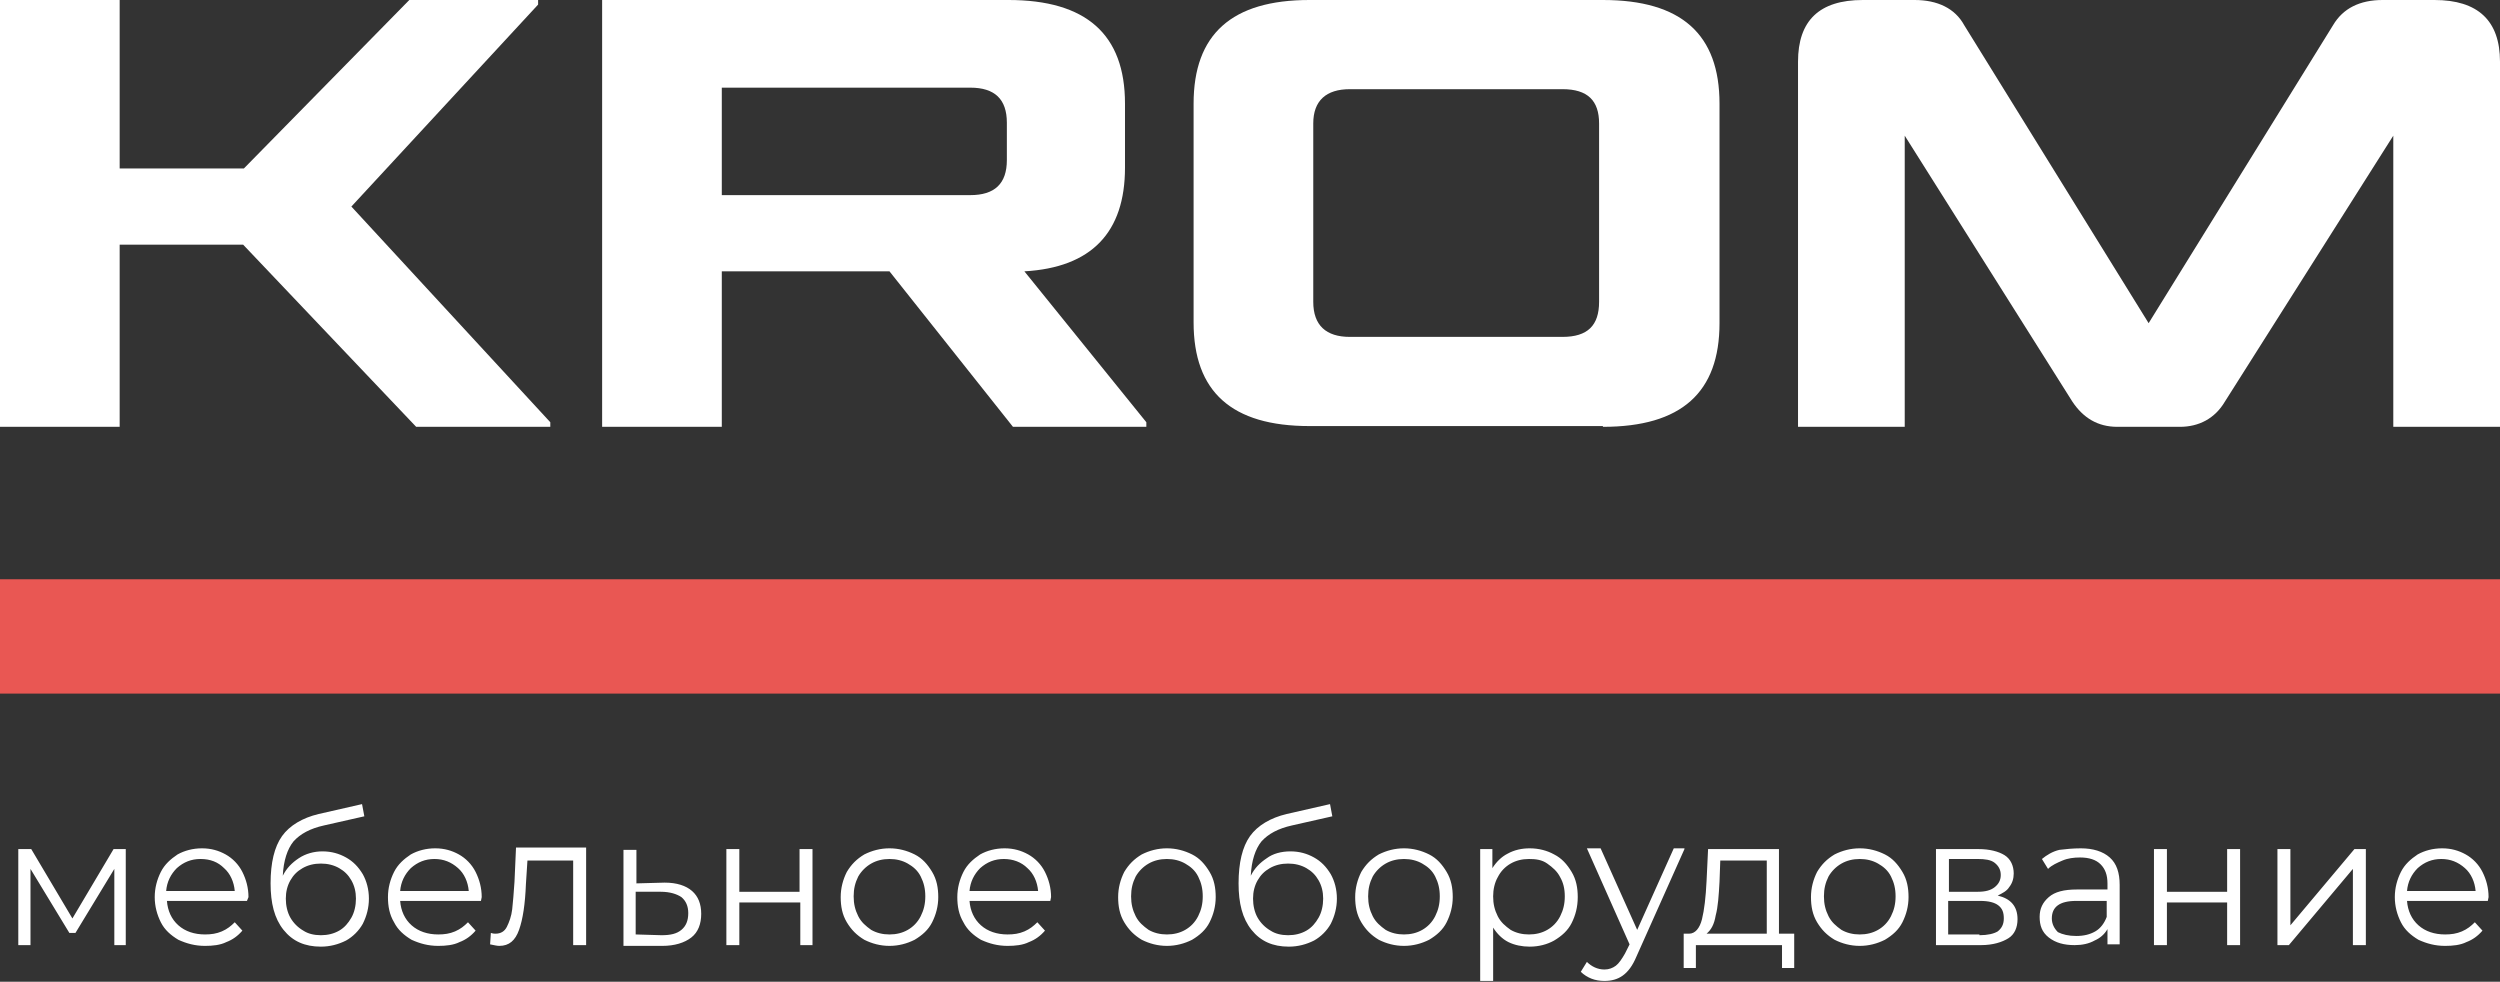 <?xml version="1.0" encoding="UTF-8"?> <!-- Generator: Adobe Illustrator 24.2.1, SVG Export Plug-In . SVG Version: 6.00 Build 0) --> <svg xmlns="http://www.w3.org/2000/svg" xmlns:xlink="http://www.w3.org/1999/xlink" id="Layer_1" x="0px" y="0px" viewBox="0 0 328 128.8" style="enable-background:new 0 0 328 128.8;" xml:space="preserve"><rect x="0" y="0" width="328" height="128.8" fill="#333333" stroke="none"/> <style type="text/css"> .st0{fill-rule:evenodd;clip-rule:evenodd;fill:#E95753;} .st1{fill:#FFFFFF;} </style> <g> <path class="st0" d="M0,76h328v15H0V76z"></path> <path class="st1" d="M70.6,0.6V0H53.7L32,22.1H15.7V0H0v56h15.7V32.1h16.2L54.6,56h17.6v-0.6L46.1,27.1L70.6,0.6z"></path> <path class="st1" d="M79,56h15.7V35.6h22L132.9,56h17.5v-0.6l-16-19.8c8.8-0.5,13.2-5.1,13.2-13.6v-8.4c0-9.1-5.1-13.6-15.3-13.6 H79V56z M132.1,21c0,3.1-1.6,4.6-4.8,4.6H94.7V11.5h32.6c3.2,0,4.8,1.5,4.8,4.6V21z"></path> <path class="st1" d="M205,11.7c3.3,0,4.8,1.5,4.8,4.5v23.4c0,3.1-1.5,4.6-4.8,4.6h-27.9c-3.1,0-4.8-1.5-4.8-4.6V16.2 c0-3,1.7-4.5,4.8-4.5H205z M210.3,56c10.3,0,15.3-4.5,15.3-13.6V13.6c0-9.1-5-13.6-15.3-13.6h-38.5c-10.2,0-15.2,4.5-15.2,13.6 v28.7c0,9.1,5,13.6,15.2,13.6H210.3z"></path> <path class="st1" d="M251.2,0h-6.8c-5.7,0-8.5,2.7-8.5,8.1V56h14V17.8l22,34.9c1.4,2.1,3.3,3.3,5.9,3.3h8.2c2.5,0,4.6-1.1,5.9-3.3 L314,17.8V56h14V8.1c0-5.4-2.9-8.1-8.6-8.1h-6.8c-3,0-5.2,1.1-6.5,3.3l-24.2,39.1L257.7,3.3C256.5,1.1,254.2,0,251.2,0z"></path> <path class="st1" d="M16.5,111.4V124H15v-10l-5.1,8.4H9.1L4,114v10H2.4v-12.6h1.7l5.4,9.1l5.4-9.1H16.5z M32.4,118.2H21.9 c0.1,1.3,0.6,2.4,1.5,3.2c0.9,0.8,2.1,1.2,3.5,1.2c0.8,0,1.5-0.1,2.2-0.4c0.7-0.3,1.2-0.7,1.7-1.2l1,1.1c-0.6,0.7-1.3,1.2-2.1,1.5 c-0.8,0.4-1.8,0.5-2.8,0.5c-1.3,0-2.4-0.3-3.5-0.8c-1-0.6-1.8-1.3-2.3-2.3s-0.8-2.1-0.8-3.3c0-1.2,0.3-2.3,0.8-3.3 c0.5-1,1.3-1.7,2.2-2.3c0.9-0.5,2-0.8,3.2-0.8c1.2,0,2.2,0.3,3.1,0.8c0.9,0.5,1.7,1.3,2.2,2.3c0.5,1,0.8,2.1,0.8,3.3L32.4,118.2z M26.3,112.7c-1.2,0-2.2,0.4-3.1,1.2c-0.8,0.8-1.3,1.8-1.4,3h9c-0.1-1.2-0.6-2.3-1.4-3C28.6,113.1,27.6,112.7,26.3,112.7z M42.3,111.7c1.2,0,2.2,0.3,3.1,0.8c0.9,0.5,1.6,1.2,2.2,2.2c0.5,0.9,0.8,2,0.8,3.2c0,1.2-0.3,2.3-0.8,3.3 c-0.5,0.9-1.3,1.7-2.2,2.2c-1,0.5-2.1,0.8-3.3,0.8c-2.1,0-3.7-0.7-4.9-2.2s-1.7-3.5-1.7-6.1c0-2.7,0.5-4.8,1.5-6.2 c1-1.4,2.7-2.4,4.8-2.9l5.7-1.3l0.3,1.6l-5.3,1.2c-1.8,0.4-3.1,1.1-4,2.1c-0.8,1-1.3,2.5-1.4,4.5c0.5-1,1.2-1.7,2.1-2.3 C40.1,112,41.2,111.7,42.3,111.7z M42.1,122.7c0.9,0,1.7-0.2,2.4-0.6c0.7-0.4,1.2-1,1.6-1.7c0.4-0.7,0.6-1.6,0.6-2.5 c0-0.9-0.2-1.7-0.6-2.4c-0.4-0.7-0.9-1.2-1.6-1.6c-0.7-0.4-1.5-0.6-2.4-0.6c-0.9,0-1.7,0.2-2.4,0.6c-0.7,0.4-1.2,0.9-1.6,1.6 c-0.4,0.7-0.6,1.5-0.6,2.4c0,0.9,0.2,1.8,0.6,2.5c0.4,0.7,1,1.3,1.7,1.7C40.4,122.5,41.2,122.7,42.1,122.7z M63.1,118.2H52.5 c0.1,1.3,0.6,2.4,1.5,3.2c0.9,0.8,2.1,1.2,3.5,1.2c0.8,0,1.5-0.1,2.2-0.4c0.7-0.3,1.2-0.7,1.7-1.2l1,1.1c-0.6,0.7-1.3,1.2-2.1,1.5 c-0.8,0.4-1.8,0.5-2.8,0.5c-1.3,0-2.4-0.3-3.5-0.8c-1-0.6-1.8-1.3-2.3-2.3c-0.6-1-0.8-2.1-0.8-3.3c0-1.2,0.3-2.3,0.8-3.3 c0.5-1,1.3-1.7,2.2-2.3c0.9-0.5,2-0.8,3.2-0.8s2.2,0.3,3.1,0.8c0.9,0.5,1.7,1.3,2.2,2.3c0.5,1,0.8,2.1,0.8,3.3L63.1,118.2z M57,112.7c-1.2,0-2.2,0.4-3.1,1.2c-0.8,0.8-1.3,1.8-1.4,3h9c-0.1-1.2-0.6-2.3-1.4-3C59.2,113.1,58.2,112.7,57,112.7z M76.9,111.4 V124h-1.7v-11.1h-6L69,116c-0.1,2.6-0.4,4.6-0.9,6c-0.5,1.4-1.3,2.1-2.6,2.1c-0.3,0-0.7-0.1-1.2-0.2l0.1-1.5 c0.3,0.1,0.5,0.1,0.6,0.1c0.7,0,1.2-0.3,1.5-0.9s0.6-1.4,0.7-2.3c0.1-0.9,0.2-2.1,0.3-3.6l0.2-4.5H76.9z M87.2,115.8 c1.6,0,2.8,0.4,3.6,1.1c0.8,0.7,1.2,1.7,1.2,3c0,1.3-0.4,2.4-1.3,3.1c-0.9,0.7-2.2,1.1-3.8,1.1l-5.1,0v-12.6h1.7v4.4L87.2,115.8z M86.8,122.7c1.2,0,2-0.2,2.6-0.7c0.6-0.5,0.9-1.2,0.9-2.2c0-0.9-0.3-1.6-0.9-2.1c-0.6-0.4-1.5-0.7-2.7-0.7l-3.3,0v5.6L86.8,122.7z M95.3,111.4H97v5.6h7.9v-5.6h1.7V124H105v-5.6H97v5.6h-1.7V111.4z M116.7,124.1c-1.2,0-2.3-0.3-3.3-0.8c-1-0.6-1.7-1.3-2.3-2.3 s-0.8-2.1-0.8-3.3c0-1.2,0.3-2.3,0.8-3.3c0.6-1,1.3-1.7,2.3-2.3c1-0.5,2.1-0.8,3.3-0.8c1.2,0,2.3,0.3,3.3,0.8 c1,0.5,1.7,1.3,2.3,2.3c0.6,1,0.8,2.1,0.8,3.3c0,1.2-0.3,2.3-0.8,3.3c-0.5,1-1.3,1.7-2.3,2.3C119,123.8,117.9,124.1,116.7,124.1z M116.7,122.6c0.9,0,1.7-0.2,2.4-0.6c0.7-0.4,1.3-1,1.7-1.8c0.4-0.8,0.6-1.6,0.6-2.6c0-1-0.2-1.8-0.6-2.6c-0.4-0.8-1-1.3-1.7-1.7 c-0.7-0.4-1.5-0.6-2.4-0.6c-0.9,0-1.7,0.2-2.4,0.6c-0.7,0.4-1.3,1-1.7,1.7c-0.4,0.8-0.6,1.6-0.6,2.6c0,1,0.2,1.8,0.6,2.6 c0.4,0.8,1,1.3,1.7,1.8C115,122.4,115.8,122.6,116.7,122.6z M137.8,118.2h-10.6c0.1,1.3,0.6,2.4,1.5,3.2c0.9,0.8,2.1,1.2,3.5,1.2 c0.8,0,1.5-0.1,2.2-0.4c0.7-0.3,1.2-0.7,1.7-1.2l1,1.1c-0.6,0.7-1.3,1.2-2.1,1.5c-0.8,0.4-1.8,0.5-2.8,0.5c-1.3,0-2.4-0.3-3.5-0.8 c-1-0.6-1.8-1.3-2.3-2.3c-0.6-1-0.8-2.1-0.8-3.3c0-1.2,0.3-2.3,0.8-3.3c0.5-1,1.3-1.7,2.2-2.3c0.9-0.5,2-0.8,3.2-0.8 s2.2,0.3,3.1,0.8c0.9,0.5,1.7,1.3,2.2,2.3c0.5,1,0.8,2.1,0.8,3.3L137.8,118.2z M131.7,112.7c-1.2,0-2.2,0.4-3.1,1.2 c-0.8,0.8-1.3,1.8-1.4,3h9c-0.1-1.2-0.6-2.3-1.4-3C134,113.1,132.9,112.7,131.7,112.7z M153.1,124.1c-1.2,0-2.3-0.3-3.3-0.8 c-1-0.6-1.7-1.3-2.3-2.3s-0.8-2.1-0.8-3.3c0-1.2,0.3-2.3,0.8-3.3c0.6-1,1.3-1.7,2.3-2.3c1-0.5,2.1-0.8,3.3-0.8 c1.2,0,2.3,0.3,3.3,0.8c1,0.5,1.7,1.3,2.3,2.3c0.6,1,0.8,2.1,0.8,3.3c0,1.2-0.3,2.3-0.8,3.3c-0.5,1-1.3,1.7-2.3,2.3 C155.4,123.8,154.3,124.1,153.1,124.1z M153.1,122.6c0.9,0,1.7-0.2,2.4-0.6c0.7-0.4,1.3-1,1.7-1.8c0.4-0.8,0.6-1.6,0.6-2.6 c0-1-0.2-1.8-0.6-2.6c-0.4-0.8-1-1.3-1.7-1.7c-0.7-0.4-1.5-0.6-2.4-0.6c-0.9,0-1.7,0.2-2.4,0.6c-0.7,0.4-1.3,1-1.7,1.7 c-0.4,0.8-0.6,1.6-0.6,2.6c0,1,0.2,1.8,0.6,2.6c0.4,0.8,1,1.3,1.7,1.8C151.4,122.4,152.2,122.6,153.1,122.6z M169.3,111.7 c1.2,0,2.2,0.3,3.1,0.8c0.9,0.5,1.6,1.2,2.2,2.2c0.5,0.9,0.8,2,0.8,3.2c0,1.2-0.3,2.3-0.8,3.3c-0.5,0.9-1.3,1.7-2.2,2.2 c-1,0.5-2.1,0.8-3.3,0.8c-2.1,0-3.7-0.7-4.9-2.2c-1.2-1.5-1.7-3.5-1.7-6.1c0-2.7,0.5-4.8,1.5-6.2c1-1.4,2.7-2.4,4.8-2.9l5.7-1.3 l0.3,1.6l-5.3,1.2c-1.8,0.4-3.1,1.1-4,2.1c-0.8,1-1.3,2.5-1.4,4.5c0.5-1,1.2-1.7,2.1-2.3C167,112,168.1,111.7,169.3,111.7z M169,122.7c0.9,0,1.7-0.2,2.4-0.6c0.7-0.4,1.2-1,1.6-1.7c0.4-0.7,0.6-1.6,0.6-2.5c0-0.9-0.2-1.7-0.6-2.4c-0.4-0.7-0.9-1.2-1.6-1.6 c-0.7-0.4-1.5-0.6-2.4-0.6s-1.7,0.2-2.4,0.6c-0.7,0.4-1.2,0.9-1.6,1.6c-0.4,0.7-0.6,1.5-0.6,2.4c0,0.9,0.2,1.8,0.6,2.5 c0.4,0.7,1,1.3,1.7,1.7C167.3,122.5,168.1,122.7,169,122.7z M184.2,124.1c-1.2,0-2.3-0.3-3.3-0.8c-1-0.6-1.7-1.3-2.3-2.3 s-0.8-2.1-0.8-3.3c0-1.2,0.3-2.3,0.8-3.3c0.6-1,1.3-1.7,2.3-2.3c1-0.5,2.1-0.8,3.3-0.8c1.2,0,2.3,0.3,3.3,0.8 c1,0.5,1.7,1.3,2.3,2.3c0.6,1,0.8,2.1,0.8,3.3c0,1.2-0.3,2.3-0.8,3.3c-0.5,1-1.3,1.7-2.3,2.3C186.5,123.8,185.4,124.1,184.2,124.1z M184.2,122.6c0.9,0,1.7-0.2,2.4-0.6c0.7-0.4,1.3-1,1.7-1.8c0.4-0.8,0.6-1.6,0.6-2.6c0-1-0.2-1.8-0.6-2.6c-0.4-0.8-1-1.3-1.7-1.7 c-0.7-0.4-1.5-0.6-2.4-0.6c-0.9,0-1.7,0.2-2.4,0.6c-0.7,0.4-1.3,1-1.7,1.7c-0.4,0.8-0.6,1.6-0.6,2.6c0,1,0.2,1.8,0.6,2.6 c0.4,0.8,1,1.3,1.7,1.8C182.5,122.4,183.3,122.6,184.2,122.6z M200.7,111.3c1.2,0,2.3,0.3,3.2,0.8c1,0.5,1.7,1.3,2.3,2.3 s0.8,2.1,0.8,3.3c0,1.3-0.3,2.4-0.8,3.4s-1.3,1.7-2.3,2.3c-0.9,0.5-2,0.8-3.2,0.8c-1,0-2-0.2-2.8-0.6c-0.8-0.4-1.5-1.1-2-1.9v7 h-1.7v-17.3h1.6v2.5c0.5-0.8,1.2-1.5,2-1.9C198.7,111.5,199.7,111.3,200.7,111.3z M200.6,122.6c0.9,0,1.7-0.2,2.4-0.6 c0.7-0.4,1.3-1,1.7-1.8c0.4-0.8,0.6-1.6,0.6-2.6c0-1-0.2-1.8-0.6-2.5c-0.4-0.8-1-1.3-1.7-1.8s-1.5-0.6-2.4-0.6 c-0.9,0-1.7,0.2-2.4,0.6c-0.7,0.4-1.3,1-1.7,1.8c-0.4,0.7-0.6,1.6-0.6,2.5c0,1,0.2,1.8,0.6,2.6c0.4,0.8,1,1.3,1.7,1.8 C198.9,122.4,199.7,122.6,200.6,122.6z M221,111.4l-6.3,14.1c-0.5,1.2-1.1,2-1.8,2.5c-0.7,0.5-1.5,0.7-2.4,0.7 c-0.6,0-1.2-0.1-1.7-0.3c-0.5-0.2-1-0.5-1.4-0.9l0.8-1.3c0.6,0.6,1.4,1,2.3,1c0.6,0,1.1-0.2,1.5-0.5c0.4-0.3,0.8-0.9,1.2-1.6 l0.6-1.2l-5.6-12.6h1.8l4.8,10.7l4.8-10.7H221z M235.4,122.5v4.5h-1.6v-3h-11.3v3h-1.6v-4.5h0.7c0.8,0,1.4-0.7,1.7-1.9 s0.5-2.9,0.6-5l0.2-4.2h9.3v11.1H235.4z M225.6,115.7c-0.1,1.8-0.2,3.3-0.5,4.4c-0.2,1.2-0.6,1.9-1.2,2.4h7.9v-9.6h-6.1 L225.6,115.7z M244,124.1c-1.2,0-2.3-0.3-3.3-0.8c-1-0.6-1.7-1.3-2.3-2.3s-0.8-2.1-0.8-3.3c0-1.2,0.3-2.3,0.8-3.3 c0.6-1,1.3-1.7,2.3-2.3c1-0.5,2.1-0.8,3.3-0.8c1.2,0,2.3,0.3,3.3,0.8c1,0.5,1.7,1.3,2.3,2.3c0.6,1,0.8,2.1,0.8,3.3 c0,1.2-0.3,2.3-0.8,3.3c-0.5,1-1.3,1.7-2.3,2.3C246.3,123.8,245.2,124.1,244,124.1z M244,122.6c0.9,0,1.7-0.2,2.4-0.6 c0.7-0.4,1.3-1,1.7-1.8s0.6-1.6,0.6-2.6c0-1-0.2-1.8-0.6-2.6s-1-1.3-1.7-1.7c-0.7-0.4-1.5-0.6-2.4-0.6c-0.9,0-1.7,0.2-2.4,0.6 c-0.7,0.4-1.3,1-1.7,1.7c-0.4,0.8-0.6,1.6-0.6,2.6c0,1,0.2,1.8,0.6,2.6c0.4,0.8,1,1.3,1.7,1.8C242.3,122.4,243.1,122.6,244,122.6z M262.1,117.5c1.7,0.4,2.6,1.4,2.6,3.1c0,1.1-0.4,2-1.2,2.5s-2,0.9-3.6,0.9H254v-12.6h5.6c1.4,0,2.6,0.3,3.4,0.8s1.2,1.4,1.2,2.4 c0,0.7-0.2,1.3-0.6,1.8C263.3,116.9,262.7,117.2,262.1,117.5z M255.7,117h3.8c1,0,1.7-0.2,2.2-0.6c0.5-0.4,0.8-0.9,0.8-1.6 s-0.3-1.2-0.8-1.6c-0.5-0.4-1.3-0.5-2.2-0.5h-3.8V117z M259.7,122.7c1.1,0,1.9-0.2,2.4-0.5c0.5-0.4,0.8-0.9,0.8-1.7 s-0.2-1.3-0.7-1.7c-0.5-0.4-1.3-0.6-2.4-0.6h-4.2v4.4H259.7z M273,111.3c1.6,0,2.9,0.4,3.8,1.2c0.9,0.8,1.3,2,1.3,3.6v7.8h-1.6v-2 c-0.4,0.7-1,1.2-1.7,1.5c-0.7,0.4-1.6,0.6-2.6,0.6c-1.4,0-2.5-0.3-3.4-1s-1.2-1.6-1.2-2.7c0-1.1,0.4-1.9,1.2-2.6c0.8-0.7,2-1,3.7-1 h4v-0.8c0-1.1-0.3-1.9-0.9-2.5c-0.6-0.6-1.5-0.9-2.7-0.9c-0.8,0-1.6,0.1-2.3,0.4c-0.7,0.3-1.4,0.6-1.9,1.1l-0.8-1.3 c0.6-0.5,1.4-1,2.3-1.2C271,111.4,272,111.3,273,111.3z M272.4,122.8c1,0,1.8-0.2,2.5-0.6c0.7-0.4,1.2-1.1,1.5-1.9v-2.1h-4 c-2.2,0-3.2,0.8-3.2,2.3c0,0.7,0.3,1.3,0.8,1.8C270.6,122.6,271.4,122.8,272.4,122.8z M282.6,111.4h1.7v5.6h7.9v-5.6h1.7V124h-1.7 v-5.6h-7.9v5.6h-1.7V111.4z M298.8,111.4h1.7v10l8.4-10h1.5V124h-1.7v-10l-8.4,10h-1.5V111.4z M326.4,118.2h-10.6 c0.1,1.3,0.6,2.4,1.5,3.2c0.9,0.8,2.1,1.2,3.5,1.2c0.8,0,1.5-0.1,2.2-0.4c0.7-0.3,1.2-0.7,1.7-1.2l1,1.1c-0.6,0.7-1.3,1.2-2.1,1.5 c-0.8,0.4-1.8,0.5-2.8,0.5c-1.3,0-2.4-0.3-3.5-0.8c-1-0.6-1.8-1.3-2.3-2.3s-0.8-2.1-0.8-3.3c0-1.2,0.3-2.3,0.8-3.3 c0.5-1,1.3-1.7,2.2-2.3c0.9-0.5,2-0.8,3.2-0.8s2.2,0.3,3.1,0.8c0.9,0.5,1.7,1.3,2.2,2.3c0.5,1,0.8,2.1,0.8,3.3L326.4,118.2z M320.3,112.7c-1.2,0-2.2,0.4-3.1,1.2c-0.8,0.8-1.3,1.8-1.4,3h9c-0.1-1.2-0.6-2.3-1.4-3C322.5,113.1,321.5,112.7,320.3,112.7z"></path> </g> </svg> 